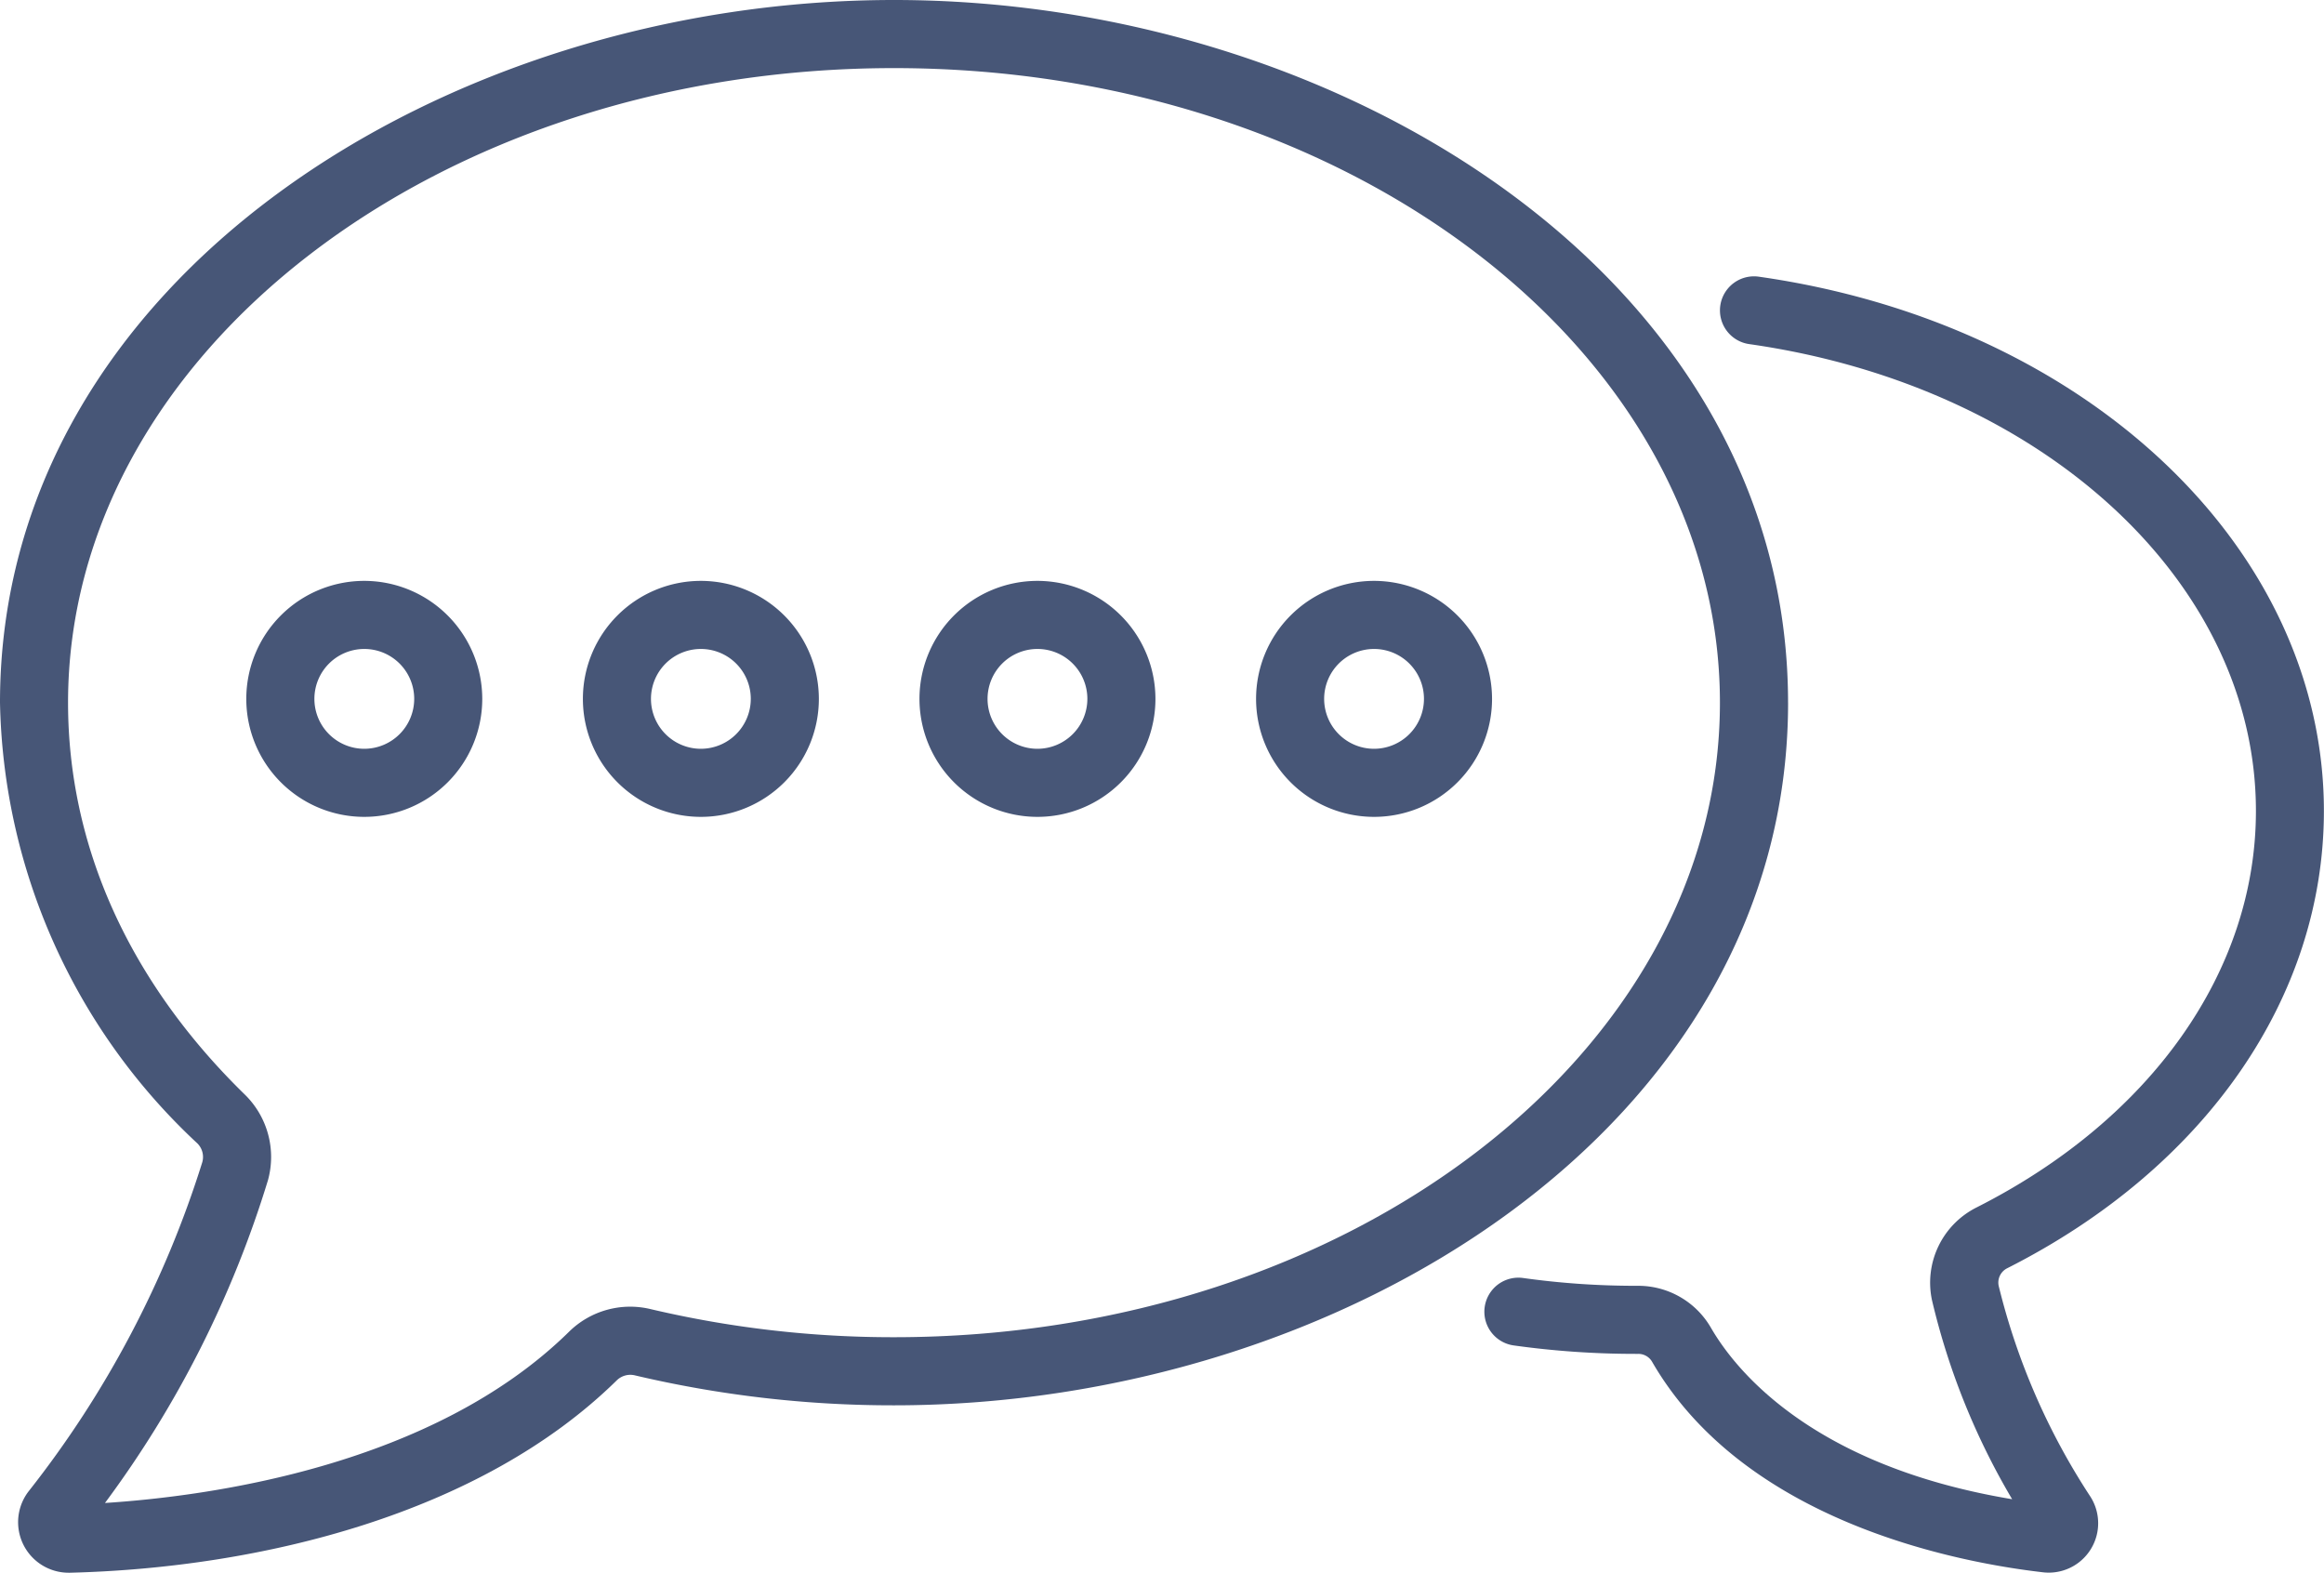 <svg xmlns="http://www.w3.org/2000/svg" width="88.009" height="59.554" viewBox="0 0 88.009 59.554"><defs><style>.a{fill:#475677;}</style></defs><g transform="translate(0 -82.769)"><g transform="translate(0 82.769)"><path class="a" d="M67.713,109.376c0-16.072-16.942-26.607-33.856-26.607C16.874,82.769,0,93.353,0,109.376a23.41,23.41,0,0,0,7.476,16.691.726.726,0,0,1,.184.713,38.831,38.831,0,0,1-6.572,12.455A1.914,1.914,0,0,0,2.6,142.323h.049c7.2-.18,15.548-2.212,20.708-7.285a.736.736,0,0,1,.692-.187,42.555,42.555,0,0,0,9.809,1.133c16.977,0,33.856-10.58,33.856-26.608Zm-43.07,22.966a3.3,3.3,0,0,0-3.095.857c-5.16,5.073-13.585,6.226-17.573,6.483a40.168,40.168,0,0,0,6.173-12.223,3.305,3.305,0,0,0-.871-3.237c-4.382-4.273-6.7-9.407-6.7-14.845,0-13.249,14.031-24.029,31.278-24.029s31.278,10.779,31.278,24.029S51.1,133.405,33.856,133.405A39.989,39.989,0,0,1,24.643,132.342Z" transform="translate(0 -82.769)"/><path class="a" d="M346.788,181.212c7.517-3.8,12-10.273,12-17.319,0-9.958-9-18.467-21.4-20.232a1.289,1.289,0,0,0-.363,2.553c11.119,1.583,19.189,9.018,19.189,17.679,0,6.053-3.958,11.667-10.589,15.018a3.186,3.186,0,0,0-1.68,3.5,26.849,26.849,0,0,0,3.037,7.543c-7.613-1.267-10.5-4.92-11.411-6.5a3.181,3.181,0,0,0-2.753-1.581h-.1a30.68,30.68,0,0,1-4.254-.295,1.289,1.289,0,0,0-.359,2.553,33.285,33.285,0,0,0,4.613.32h.107a.6.6,0,0,1,.518.292c3.492,6.051,11.518,7.6,14.807,7.979a1.871,1.871,0,0,0,1.793-2.869,25.606,25.606,0,0,1-3.471-7.978A.606.606,0,0,1,346.788,181.212Z" transform="translate(-270.783 -133.184)"/><path class="a" d="M58.733,210.733A4.468,4.468,0,1,0,63.2,215.2,4.473,4.473,0,0,0,58.733,210.733Zm0,6.358a1.89,1.89,0,1,1,1.89-1.89A1.892,1.892,0,0,1,58.733,217.091Z" transform="translate(-44.937 -188.737)"/><path class="a" d="M132.886,210.733a4.468,4.468,0,1,0,4.468,4.468A4.473,4.473,0,0,0,132.886,210.733Zm0,6.358a1.89,1.89,0,1,1,1.89-1.89A1.892,1.892,0,0,1,132.886,217.091Z" transform="translate(-106.344 -188.737)"/><path class="a" d="M207.038,210.733a4.468,4.468,0,1,0,4.468,4.468A4.473,4.473,0,0,0,207.038,210.733Zm0,6.358a1.89,1.89,0,1,1,1.89-1.89A1.892,1.892,0,0,1,207.038,217.091Z" transform="translate(-167.75 -188.737)"/><path class="a" d="M281.192,210.733a4.468,4.468,0,1,0,4.468,4.468A4.473,4.473,0,0,0,281.192,210.733Zm0,6.358a1.89,1.89,0,1,1,1.89-1.89A1.892,1.892,0,0,1,281.192,217.091Z" transform="translate(-229.157 -188.737)"/></g></g></svg>
